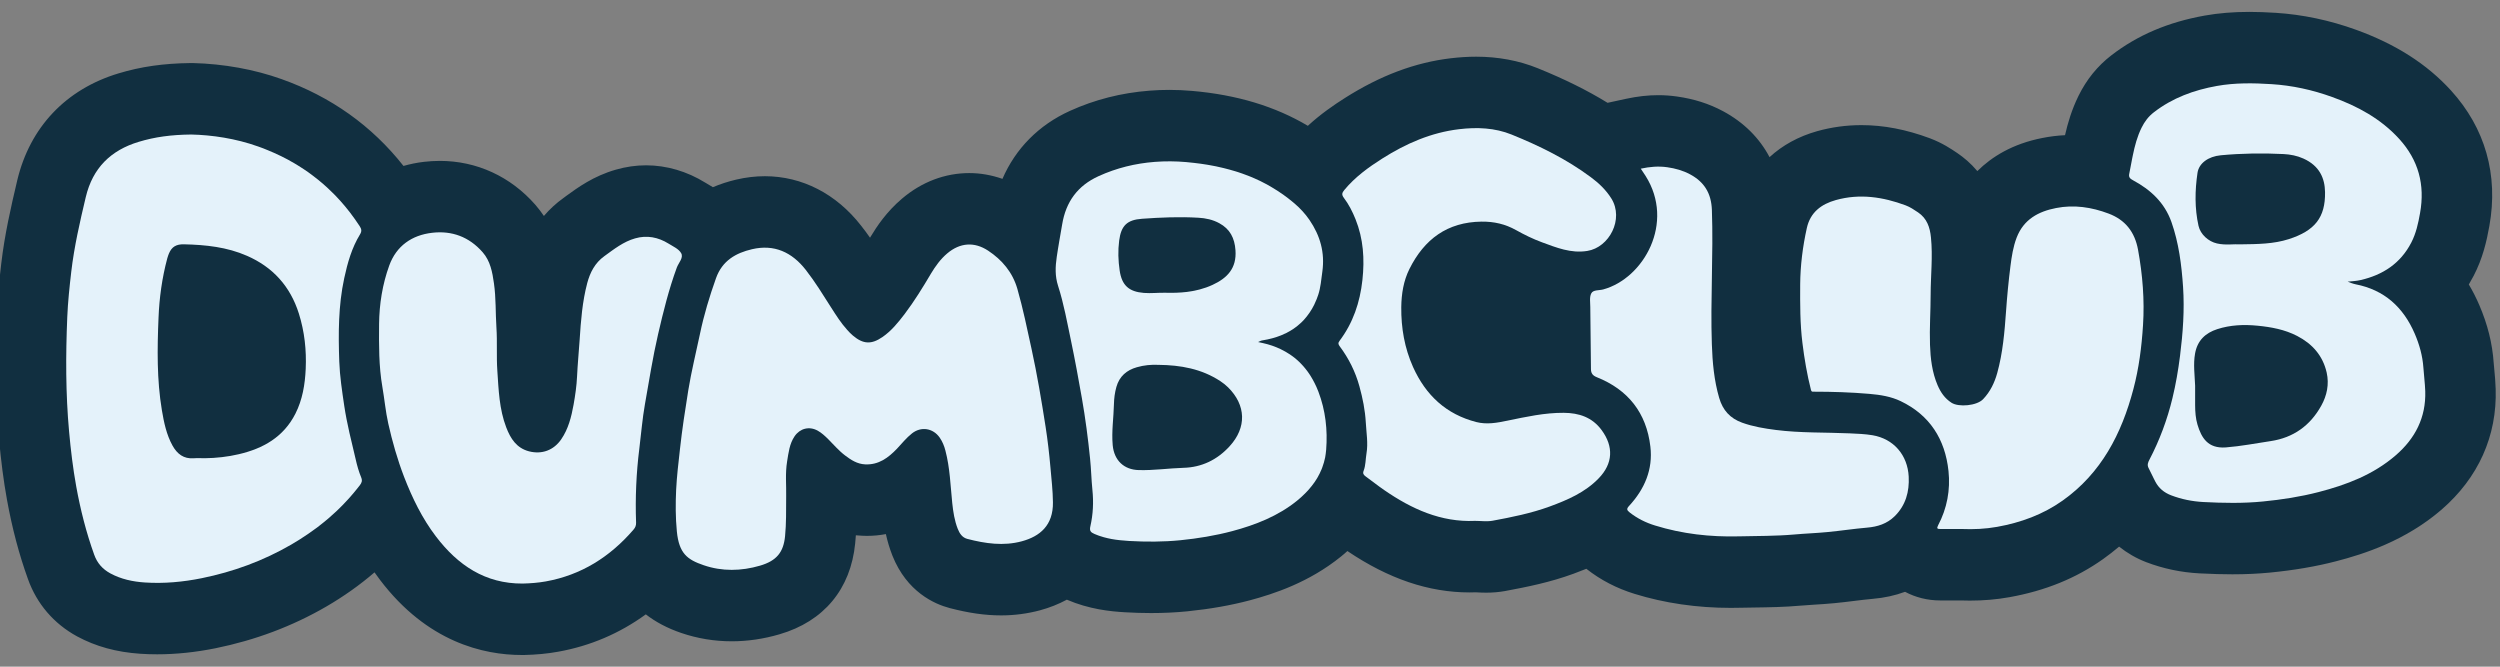 <svg width="120" height="32" viewBox="0 0 120 32" fill="none" xmlns="http://www.w3.org/2000/svg">
<rect x="0" y="0" width="120" height="32" fill="#808080" stroke="none"/>
<g clip-path="url(#clip0_7648_94513)">
<path d="M117.19 24.466C115.458 25.959 113.471 26.594 112.131 26.941C111.163 27.192 110.123 27.37 108.949 27.485C108.383 27.539 107.795 27.567 107.155 27.567C106.683 27.567 106.182 27.552 105.577 27.522C104.687 27.475 103.829 27.293 103.02 26.984H103.015L103.009 26.98C102.531 26.795 102.1 26.542 101.717 26.238C101.47 26.446 101.214 26.647 100.948 26.836C99.648 27.758 98.176 28.356 96.449 28.666C95.836 28.776 95.215 28.829 94.551 28.829C94.403 28.829 94.251 28.827 94.1 28.821H93.122C92.519 28.821 91.946 28.675 91.443 28.407C90.963 28.583 90.45 28.698 89.896 28.744C89.619 28.767 89.319 28.806 89.001 28.844C88.691 28.883 88.371 28.921 88.042 28.953C87.703 28.986 87.388 29.005 87.082 29.024C86.851 29.039 86.632 29.052 86.429 29.071C85.646 29.14 84.915 29.151 84.207 29.161C83.981 29.166 83.757 29.168 83.537 29.172C83.384 29.176 83.232 29.178 83.08 29.178C81.454 29.178 79.898 28.951 78.461 28.506C77.607 28.244 76.831 27.841 76.152 27.308C76.15 27.305 76.148 27.303 76.146 27.301C75.939 27.385 75.734 27.464 75.529 27.539C74.4 27.953 73.29 28.175 72.252 28.368H72.243L72.237 28.371C71.95 28.422 71.656 28.448 71.339 28.448C71.17 28.448 71.019 28.441 70.91 28.435C70.884 28.435 70.859 28.433 70.834 28.431C70.738 28.435 70.643 28.437 70.548 28.437C68.576 28.437 66.65 27.783 64.675 26.45C64.576 26.54 64.475 26.628 64.365 26.716C62.828 27.959 61.143 28.506 60.003 28.812C59.075 29.058 58.092 29.232 56.989 29.344C56.435 29.399 55.851 29.427 55.255 29.427C54.853 29.427 54.431 29.414 53.997 29.389C53.653 29.369 53.221 29.333 52.744 29.245C52.264 29.155 51.74 29.014 51.209 28.784C50.816 28.996 50.387 29.168 49.922 29.294C49.323 29.455 48.695 29.539 48.053 29.539C47.287 29.539 46.505 29.427 45.59 29.189H45.584L45.577 29.185C44.852 28.994 43.531 28.411 42.835 26.669V26.665L42.831 26.658C42.694 26.307 42.594 25.962 42.522 25.636C42.222 25.694 41.918 25.722 41.607 25.722C41.531 25.722 41.453 25.719 41.379 25.715C41.277 25.711 41.178 25.704 41.081 25.694C41.072 25.82 41.062 25.949 41.049 26.079C40.833 28.276 39.544 29.826 37.419 30.445C36.654 30.67 35.882 30.782 35.123 30.782C34.29 30.782 33.472 30.647 32.69 30.379C32.039 30.156 31.474 29.858 30.999 29.489C29.741 30.404 28.331 31.007 26.788 31.283C26.285 31.375 25.752 31.425 25.162 31.44H25.054C23.196 31.44 20.507 30.816 18.247 27.843C18.154 27.721 18.065 27.599 17.977 27.473C17.273 28.079 16.499 28.628 15.655 29.119C14.038 30.057 12.254 30.728 10.345 31.116C9.389 31.309 8.446 31.407 7.546 31.407C7.275 31.407 7.003 31.399 6.728 31.38C5.584 31.302 4.595 31.03 3.696 30.544C2.582 29.935 1.768 28.986 1.343 27.798C0.912 26.602 0.582 25.351 0.333 23.977C0.172 23.085 0.05 22.149 -0.052 21.026C-0.215 19.251 -0.246 17.359 -0.151 15.076C-0.115 14.206 -0.022 13.362 0.062 12.637C0.223 11.266 0.517 9.971 0.827 8.66C1.434 6.107 3.163 4.283 5.69 3.522C6.755 3.199 7.852 3.042 9.142 3.027H9.26C10.736 3.064 12.209 3.33 13.514 3.797C15.888 4.641 17.852 6.041 19.367 7.965C19.685 7.875 20.012 7.807 20.351 7.768C20.606 7.738 20.862 7.723 21.114 7.723C22.877 7.723 24.503 8.469 25.695 9.828C25.849 10.006 25.986 10.186 26.107 10.366C26.382 10.044 26.695 9.755 27.046 9.504L27.172 9.41C27.729 9.005 28.487 8.45 29.563 8.143C30.039 8.006 30.525 7.935 31.012 7.935C31.995 7.935 32.978 8.225 33.853 8.767L33.904 8.797C33.986 8.844 34.094 8.906 34.218 8.985C34.557 8.842 34.927 8.718 35.337 8.621C35.796 8.514 36.259 8.458 36.711 8.458C38.497 8.458 40.138 9.3 41.33 10.829C41.482 11.021 41.626 11.216 41.761 11.409C41.77 11.396 41.778 11.382 41.787 11.369L41.791 11.36L41.795 11.354C42.083 10.876 42.548 10.168 43.3 9.532C44.245 8.73 45.362 8.308 46.526 8.308C47.066 8.308 47.6 8.405 48.118 8.585C48.744 7.138 49.852 6.006 51.351 5.325C52.543 4.783 53.83 4.455 55.179 4.352C55.492 4.326 55.809 4.315 56.124 4.315C56.483 4.315 56.849 4.33 57.217 4.363C59.363 4.549 61.198 5.102 62.777 6.039C63.398 5.468 64.035 5.033 64.563 4.699C66.261 3.623 67.922 3 69.641 2.796C70.058 2.747 70.466 2.721 70.855 2.721C71.909 2.721 72.905 2.907 73.816 3.276C75.104 3.799 76.195 4.339 77.163 4.935L78.053 4.742C78.594 4.626 79.099 4.568 79.598 4.568C79.896 4.568 80.197 4.59 80.499 4.633C81.313 4.748 82.036 4.978 82.704 5.336C83.699 5.869 84.454 6.624 84.938 7.543C85.555 6.975 86.327 6.549 87.224 6.296C87.913 6.103 88.629 6.006 89.35 6.006C90.42 6.006 91.496 6.214 92.64 6.639H92.646L92.654 6.645C93.238 6.866 93.663 7.153 93.946 7.344C94.257 7.554 94.597 7.837 94.912 8.212C95.603 7.526 96.601 6.902 98.039 6.622C98.394 6.551 98.758 6.506 99.121 6.489C99.252 5.91 99.441 5.267 99.77 4.598C100.153 3.818 100.681 3.167 101.341 2.659C102.599 1.688 104.066 1.062 105.831 0.747C106.495 0.629 107.195 0.571 107.964 0.571C108.357 0.571 108.765 0.586 109.241 0.616C110.526 0.698 111.818 0.97 113.076 1.424C114.989 2.114 116.484 3.068 117.644 4.339C119.291 6.148 119.93 8.396 119.49 10.844C119.357 11.592 119.171 12.399 118.735 13.24C118.665 13.375 118.587 13.514 118.503 13.655C118.689 13.966 118.856 14.296 119.006 14.643C119.405 15.572 119.632 16.476 119.697 17.415C119.706 17.532 119.718 17.65 119.729 17.77C119.754 18.032 119.782 18.325 119.792 18.666C119.864 20.925 118.963 22.931 117.19 24.466Z" fill="#112F40"/>
<path d="M17.338 22.918C17.222 22.638 17.139 22.342 17.072 22.044C16.871 21.189 16.651 20.34 16.522 19.466C16.418 18.763 16.311 18.058 16.285 17.352C16.239 16.015 16.237 14.674 16.524 13.349C16.683 12.612 16.886 11.896 17.279 11.253C17.378 11.092 17.351 10.989 17.262 10.852C17.201 10.758 17.139 10.666 17.074 10.576C17.061 10.554 17.044 10.533 17.029 10.511C16.884 10.304 16.731 10.106 16.573 9.916C16.431 9.746 16.287 9.583 16.137 9.427C16.108 9.395 16.078 9.365 16.048 9.335C15.983 9.268 15.917 9.204 15.85 9.142C15.837 9.127 15.824 9.114 15.812 9.106C15.731 9.026 15.651 8.951 15.566 8.88C15.56 8.872 15.552 8.865 15.545 8.859C15.457 8.782 15.368 8.707 15.275 8.632C15.194 8.565 15.112 8.501 15.027 8.439C14.993 8.411 14.962 8.388 14.93 8.366C14.879 8.328 14.829 8.291 14.778 8.255C14.717 8.212 14.655 8.169 14.594 8.13C14.543 8.096 14.492 8.062 14.44 8.03C14.395 8 14.349 7.97 14.304 7.944C14.247 7.907 14.19 7.873 14.131 7.839C14.068 7.8 14.002 7.764 13.937 7.73C13.899 7.706 13.86 7.685 13.82 7.663C13.715 7.605 13.607 7.552 13.499 7.498C13.38 7.44 13.262 7.385 13.139 7.331C13.051 7.29 12.96 7.252 12.867 7.215C12.713 7.149 12.556 7.089 12.395 7.033C11.305 6.643 10.171 6.48 9.18 6.457C8.214 6.467 7.43 6.574 6.66 6.808C5.32 7.211 4.449 8.062 4.117 9.461C3.836 10.644 3.563 11.827 3.421 13.04C3.337 13.765 3.259 14.491 3.229 15.218C3.153 17.048 3.149 18.881 3.316 20.711C3.396 21.598 3.502 22.483 3.66 23.356C3.861 24.464 4.138 25.559 4.521 26.624C4.669 27.038 4.927 27.32 5.296 27.522C5.814 27.803 6.381 27.921 6.952 27.959C7.869 28.019 8.783 27.936 9.685 27.753C11.201 27.445 12.634 26.92 13.977 26.142C14.118 26.06 14.26 25.974 14.397 25.887C14.535 25.799 14.672 25.709 14.805 25.617C14.934 25.529 15.061 25.439 15.184 25.347C15.203 25.334 15.22 25.321 15.237 25.308C15.328 25.239 15.416 25.171 15.503 25.098C15.52 25.087 15.537 25.072 15.552 25.059C15.623 25.004 15.693 24.946 15.761 24.886C15.888 24.776 16.012 24.667 16.133 24.552C16.171 24.517 16.209 24.481 16.245 24.444C16.393 24.303 16.537 24.155 16.674 24.003C16.723 23.953 16.767 23.902 16.812 23.851C16.867 23.788 16.919 23.726 16.972 23.664C17.023 23.604 17.074 23.544 17.122 23.482C17.173 23.422 17.222 23.36 17.268 23.298C17.359 23.178 17.404 23.083 17.338 22.918ZM14.674 17.71C14.64 18.454 14.52 19.185 14.18 19.856C13.609 20.981 12.63 21.53 11.463 21.802C10.926 21.928 10.381 21.988 9.829 21.995C9.654 21.995 9.476 21.982 9.3 21.997C8.818 22.033 8.506 21.793 8.279 21.386C7.988 20.857 7.869 20.276 7.77 19.689C7.525 18.221 7.548 16.742 7.609 15.261C7.647 14.294 7.778 13.341 8.028 12.406C8.051 12.322 8.079 12.241 8.112 12.162C8.248 11.842 8.465 11.718 8.831 11.727C9.871 11.75 10.897 11.857 11.858 12.28C13.091 12.82 13.928 13.733 14.345 15.049C14.619 15.921 14.714 16.806 14.674 17.71Z" fill="#E4F2FA"/>
<path d="M50.541 24.112C50.556 25.218 49.917 25.745 49.05 25.981C48.171 26.219 47.296 26.092 46.431 25.867C46.188 25.803 46.061 25.608 45.972 25.385C45.816 24.988 45.753 24.571 45.708 24.148C45.621 23.306 45.598 22.455 45.38 21.63C45.323 21.405 45.235 21.191 45.102 21C44.782 20.548 44.214 20.46 43.778 20.801C43.505 21.015 43.29 21.289 43.053 21.54C42.634 21.977 42.173 22.32 41.529 22.29C41.148 22.273 40.852 22.08 40.567 21.864C40.26 21.634 40.015 21.339 39.745 21.071C39.592 20.921 39.438 20.777 39.25 20.672C38.846 20.449 38.402 20.558 38.14 20.942C37.893 21.306 37.85 21.733 37.781 22.149C37.685 22.732 37.749 23.319 37.736 23.812C37.732 24.517 37.743 25.128 37.683 25.739C37.607 26.51 37.275 26.919 36.483 27.151C35.58 27.415 34.658 27.434 33.775 27.13C32.988 26.862 32.593 26.564 32.489 25.509C32.424 24.841 32.424 24.172 32.455 23.51C32.487 22.863 32.565 22.215 32.637 21.568C32.741 20.619 32.885 19.678 33.037 18.737C33.185 17.826 33.409 16.928 33.599 16.024C33.789 15.113 34.056 14.228 34.369 13.351C34.669 12.511 35.32 12.144 36.098 11.962C37.159 11.714 38.011 12.101 38.679 12.957C39.129 13.533 39.508 14.155 39.899 14.768C40.133 15.134 40.366 15.503 40.658 15.826C40.745 15.925 40.837 16.021 40.939 16.107C41.431 16.523 41.825 16.544 42.358 16.178C42.785 15.884 43.11 15.483 43.423 15.072C43.888 14.457 44.294 13.797 44.687 13.132C44.903 12.772 45.146 12.436 45.467 12.164C46.08 11.645 46.769 11.596 47.429 12.031C48.097 12.472 48.604 13.066 48.835 13.87C49.105 14.815 49.302 15.775 49.511 16.733C49.784 17.978 49.993 19.236 50.19 20.494C50.289 21.133 50.363 21.778 50.42 22.423C50.469 22.987 50.535 23.546 50.541 24.112Z" fill="#E4F2FA"/>
<path d="M116.412 18.775C116.399 18.398 116.348 18.023 116.323 17.648C116.283 17.072 116.129 16.532 115.907 16.017C115.361 14.748 114.448 13.915 113.072 13.647C112.958 13.625 112.774 13.557 112.687 13.52C112.903 13.497 113.108 13.49 113.308 13.443C114.374 13.197 115.222 12.648 115.74 11.647C115.97 11.204 116.074 10.726 116.162 10.23C116.408 8.865 116.084 7.68 115.16 6.666C114.275 5.696 113.163 5.095 111.943 4.656C110.996 4.313 110.023 4.101 109.032 4.039C108.163 3.983 107.283 3.97 106.413 4.125C105.311 4.322 104.286 4.695 103.387 5.389C103.127 5.588 102.939 5.837 102.795 6.131C102.586 6.555 102.468 7.003 102.375 7.459C102.362 7.517 102.351 7.577 102.339 7.635C102.32 7.729 102.303 7.822 102.286 7.916C102.258 8.062 102.231 8.209 102.201 8.355C102.17 8.514 102.252 8.582 102.385 8.653C103.225 9.105 103.897 9.72 104.229 10.657C104.584 11.664 104.715 12.714 104.787 13.773C104.861 14.881 104.78 15.983 104.641 17.087C104.554 17.77 104.44 18.445 104.277 19.114C104.028 20.145 103.66 21.131 103.17 22.07C103.104 22.194 103.06 22.314 103.123 22.447C103.206 22.62 103.29 22.792 103.377 22.963C103.402 23.012 103.427 23.064 103.453 23.113C103.62 23.435 103.876 23.645 104.214 23.775C104.713 23.966 105.235 24.069 105.755 24.097C106.708 24.146 107.664 24.166 108.622 24.071C109.522 23.983 110.416 23.846 111.292 23.619C112.636 23.272 113.922 22.783 114.995 21.855C115.928 21.049 116.452 20.04 116.412 18.775ZM105.48 8.297C105.548 7.839 105.992 7.511 106.599 7.453C107.605 7.359 108.611 7.344 109.617 7.395C109.939 7.412 110.26 7.474 110.56 7.609C111.338 7.959 111.592 8.557 111.602 9.223C111.621 10.447 111.106 11.077 109.863 11.478C109.135 11.711 108.391 11.718 107.529 11.729C107.235 11.707 106.825 11.78 106.415 11.686C106.004 11.594 105.622 11.251 105.529 10.841C105.341 9.997 105.355 9.146 105.48 8.297ZM111.419 19.476C110.884 20.436 110.078 21.009 108.998 21.172C108.279 21.279 107.563 21.42 106.84 21.476C105.977 21.54 105.668 21.011 105.48 20.385C105.389 20.083 105.368 19.768 105.366 19.451C105.364 19.14 105.366 18.827 105.366 18.516C105.347 18.002 105.271 17.489 105.362 16.975C105.472 16.345 105.859 15.983 106.429 15.799C107.057 15.597 107.696 15.569 108.355 15.633C109.023 15.698 109.664 15.816 110.264 16.126C110.991 16.502 111.497 17.072 111.681 17.886C111.805 18.441 111.695 18.981 111.419 19.476Z" fill="#E4F2FA"/>
<path d="M102.865 15.606C102.8 16.643 102.669 17.674 102.402 18.679C101.836 20.827 100.859 22.713 99.009 24.026C98.06 24.699 96.999 25.085 95.861 25.289C95.299 25.39 94.735 25.415 94.166 25.392C93.821 25.392 93.479 25.39 93.136 25.392C92.99 25.394 92.95 25.368 93.031 25.212C93.46 24.399 93.623 23.514 93.528 22.61C93.367 21.084 92.627 19.924 91.234 19.256C90.767 19.031 90.255 18.951 89.737 18.906C88.845 18.829 87.953 18.801 87.056 18.801C86.999 18.801 86.953 18.814 86.927 18.72C86.739 17.978 86.61 17.224 86.517 16.467C86.401 15.535 86.405 14.596 86.409 13.658C86.416 12.74 86.53 11.84 86.727 10.949C86.894 10.19 87.424 9.798 88.12 9.603C89.266 9.283 90.38 9.451 91.473 9.858C91.688 9.939 91.879 10.068 92.069 10.196C92.494 10.484 92.638 10.91 92.686 11.399C92.779 12.316 92.673 13.229 92.671 14.142C92.671 14.944 92.612 15.747 92.64 16.549C92.663 17.209 92.739 17.871 93.005 18.493C93.153 18.834 93.35 19.125 93.671 19.331C94.014 19.554 94.887 19.481 95.191 19.159C95.532 18.799 95.734 18.379 95.866 17.91C96.134 16.941 96.219 15.944 96.29 14.944C96.341 14.217 96.411 13.493 96.502 12.77C96.561 12.307 96.631 11.845 96.8 11.403C97.138 10.527 97.846 10.151 98.69 9.986C99.552 9.815 100.398 9.944 101.214 10.252C102.009 10.552 102.468 11.127 102.626 11.988C102.844 13.186 102.943 14.393 102.865 15.606Z" fill="#E4F2FA"/>
<path d="M32.487 12.843C32.105 13.885 31.838 14.959 31.589 16.039C31.331 17.151 31.157 18.278 30.957 19.401C30.832 20.104 30.777 20.82 30.688 21.53C30.54 22.713 30.489 23.898 30.532 25.087C30.536 25.222 30.496 25.321 30.409 25.422C29.28 26.731 27.904 27.601 26.198 27.908C25.828 27.974 25.46 28.002 25.086 28.011C23.295 28.021 21.976 27.132 20.923 25.747C20.264 24.881 19.792 23.911 19.399 22.897C19.078 22.063 18.833 21.204 18.638 20.336C18.507 19.753 18.456 19.155 18.353 18.566C18.181 17.571 18.188 16.564 18.196 15.563C18.205 14.601 18.357 13.645 18.685 12.742C19.027 11.802 19.771 11.287 20.739 11.174C21.689 11.062 22.517 11.367 23.166 12.106C23.538 12.53 23.634 13.066 23.71 13.602C23.811 14.305 23.782 15.014 23.828 15.717C23.875 16.412 23.824 17.104 23.872 17.794C23.934 18.713 23.963 19.639 24.299 20.514C24.505 21.052 24.794 21.51 25.397 21.665C26.014 21.821 26.576 21.613 26.938 21.088C27.282 20.587 27.426 20.008 27.532 19.423C27.612 18.975 27.678 18.518 27.699 18.066C27.726 17.475 27.785 16.887 27.824 16.3C27.881 15.392 27.953 14.474 28.187 13.589C28.323 13.079 28.557 12.62 29.009 12.295C29.475 11.958 29.927 11.6 30.485 11.442C31.05 11.279 31.591 11.384 32.088 11.692C32.303 11.827 32.578 11.945 32.694 12.149C32.823 12.372 32.572 12.612 32.487 12.843Z" fill="#E4F2FA"/>
<path d="M63.284 18.803C63.265 18.752 63.244 18.7 63.221 18.649C63.208 18.617 63.195 18.585 63.181 18.555C63.155 18.497 63.128 18.441 63.1 18.387C63.071 18.327 63.041 18.27 63.007 18.212C62.978 18.156 62.946 18.102 62.912 18.051C62.893 18.019 62.872 17.987 62.851 17.957C62.79 17.864 62.726 17.779 62.658 17.695C62.627 17.654 62.593 17.616 62.559 17.577C62.525 17.539 62.492 17.502 62.456 17.466C62.394 17.399 62.329 17.337 62.261 17.279C62.251 17.269 62.238 17.258 62.225 17.247C62.2 17.226 62.174 17.204 62.147 17.181C62.128 17.168 62.109 17.153 62.09 17.138C62.06 17.114 62.029 17.091 61.997 17.069C61.957 17.039 61.914 17.009 61.87 16.984C61.84 16.964 61.811 16.945 61.779 16.928C61.771 16.919 61.76 16.913 61.749 16.909C61.745 16.907 61.743 16.907 61.739 16.904C61.739 16.904 61.724 16.892 61.716 16.889C61.678 16.868 61.639 16.846 61.602 16.827C61.561 16.804 61.519 16.782 61.477 16.763C61.472 16.759 61.468 16.756 61.464 16.756C61.401 16.727 61.337 16.697 61.272 16.671C61.204 16.643 61.132 16.617 61.06 16.591C60.988 16.568 60.916 16.544 60.84 16.523C60.697 16.482 60.549 16.454 60.388 16.418C60.557 16.343 60.532 16.347 60.593 16.339C60.673 16.326 60.754 16.311 60.832 16.294H60.834C60.912 16.279 60.99 16.259 61.067 16.238C61.141 16.218 61.217 16.195 61.289 16.171C61.356 16.148 61.422 16.124 61.487 16.099C61.578 16.062 61.667 16.021 61.754 15.979C61.769 15.97 61.785 15.961 61.8 15.953C61.817 15.944 61.832 15.936 61.849 15.927C61.88 15.91 61.91 15.893 61.94 15.876C61.984 15.848 62.029 15.822 62.071 15.794C62.081 15.788 62.09 15.781 62.098 15.775C62.151 15.739 62.2 15.702 62.248 15.666C62.253 15.661 62.257 15.659 62.261 15.655C62.318 15.61 62.373 15.563 62.426 15.513C62.451 15.49 62.477 15.468 62.5 15.443C62.525 15.419 62.549 15.396 62.572 15.37C62.58 15.361 62.589 15.353 62.597 15.342C62.639 15.295 62.682 15.245 62.722 15.194C62.768 15.136 62.813 15.076 62.855 15.014C62.891 14.96 62.927 14.905 62.961 14.847C62.969 14.834 62.978 14.819 62.986 14.806C63.02 14.744 63.054 14.682 63.086 14.618C63.126 14.536 63.164 14.45 63.198 14.363C63.225 14.296 63.25 14.225 63.274 14.155C63.392 13.801 63.419 13.417 63.472 13.042C63.601 12.117 63.367 11.309 62.855 10.558C62.654 10.265 62.413 10.003 62.143 9.772C62.102 9.738 62.062 9.703 62.022 9.671C61.982 9.639 61.942 9.605 61.902 9.575C61.878 9.555 61.857 9.538 61.834 9.521C61.766 9.467 61.697 9.416 61.627 9.367C61.534 9.3 61.441 9.236 61.346 9.174C61.251 9.112 61.155 9.052 61.058 8.996C60.976 8.947 60.893 8.9 60.809 8.852C60.792 8.844 60.773 8.833 60.756 8.825C60.671 8.78 60.585 8.735 60.498 8.692C60.487 8.687 60.479 8.683 60.471 8.679C60.384 8.636 60.293 8.595 60.204 8.557C60.071 8.499 59.936 8.443 59.798 8.394C59.743 8.37 59.688 8.351 59.631 8.332C59.566 8.308 59.5 8.287 59.435 8.265L59.314 8.227C59.23 8.201 59.147 8.175 59.062 8.154C59.044 8.147 59.027 8.143 59.01 8.139C58.925 8.115 58.838 8.092 58.752 8.072C58.72 8.064 58.686 8.055 58.654 8.049C58.464 8.002 58.27 7.963 58.075 7.929C58.031 7.92 57.984 7.912 57.938 7.905C57.839 7.888 57.741 7.873 57.642 7.86C57.534 7.845 57.426 7.83 57.316 7.819C57.187 7.802 57.058 7.789 56.927 7.779C56.431 7.736 55.936 7.732 55.435 7.77C54.492 7.843 53.598 8.062 52.735 8.454C51.727 8.912 51.162 9.684 50.983 10.777C50.938 11.036 50.894 11.293 50.849 11.551C50.824 11.688 50.801 11.827 50.78 11.966C50.761 12.086 50.742 12.204 50.725 12.324C50.655 12.8 50.636 13.248 50.786 13.717C51.065 14.583 51.224 15.483 51.412 16.373C51.602 17.282 51.769 18.197 51.93 19.11C52.099 20.07 52.224 21.036 52.323 22.007C52.376 22.509 52.384 23.012 52.435 23.51C52.496 24.103 52.469 24.684 52.338 25.259C52.287 25.477 52.348 25.55 52.532 25.629C52.594 25.655 52.655 25.679 52.716 25.702C52.748 25.715 52.782 25.726 52.816 25.736C52.828 25.741 52.841 25.745 52.854 25.747C52.894 25.762 52.936 25.775 52.978 25.786C53.101 25.82 53.226 25.848 53.35 25.872C53.42 25.884 53.49 25.895 53.56 25.906C53.63 25.916 53.699 25.925 53.769 25.931C53.911 25.947 54.05 25.957 54.19 25.966C55.01 26.013 55.837 26.013 56.659 25.931C57.5 25.846 58.331 25.711 59.147 25.494C60.267 25.194 61.339 24.776 62.257 24.035C62.32 23.983 62.382 23.932 62.441 23.878C62.449 23.872 62.458 23.863 62.466 23.855C62.525 23.801 62.582 23.748 62.637 23.692C62.69 23.64 62.741 23.587 62.792 23.531C62.804 23.518 62.815 23.505 62.825 23.492C62.874 23.437 62.923 23.379 62.969 23.319C63.018 23.257 63.064 23.195 63.107 23.133C63.196 23.004 63.274 22.871 63.341 22.734C63.375 22.663 63.407 22.592 63.437 22.522C63.449 22.492 63.462 22.459 63.472 22.43C63.529 22.277 63.574 22.119 63.608 21.954C63.618 21.896 63.627 21.836 63.635 21.776C63.644 21.714 63.652 21.649 63.656 21.585C63.73 20.638 63.625 19.697 63.284 18.803ZM53.72 11.549C53.813 10.833 54.097 10.552 54.816 10.501C55.718 10.436 56.621 10.398 57.523 10.451C57.87 10.47 58.215 10.543 58.528 10.715C59.037 10.991 59.263 11.424 59.303 12.014C59.365 12.882 58.902 13.351 58.2 13.675C58.001 13.767 57.798 13.838 57.591 13.893C57.511 13.915 57.426 13.934 57.344 13.951C57.304 13.96 57.261 13.968 57.219 13.975C57.137 13.99 57.052 14.002 56.968 14.013C56.627 14.054 56.281 14.062 55.932 14.052C55.589 14.045 55.249 14.088 54.904 14.06C54.194 14.002 53.849 13.705 53.744 12.987C53.674 12.511 53.657 12.029 53.72 11.549ZM59.018 21.424C58.424 22.072 57.682 22.432 56.811 22.455C56.094 22.477 55.382 22.584 54.663 22.564C53.944 22.547 53.477 22.093 53.41 21.371C53.35 20.709 53.454 20.057 53.469 19.401C53.475 19.116 53.511 18.844 53.587 18.572C53.731 18.062 54.08 17.766 54.57 17.627C54.911 17.528 55.259 17.496 55.615 17.513C56.665 17.524 57.674 17.702 58.574 18.293C58.705 18.381 58.834 18.48 58.946 18.591C59.813 19.448 59.849 20.52 59.018 21.424Z" fill="#E4F2FA"/>
<path d="M76.882 20.649C77.463 21.442 77.421 22.252 76.74 22.957C76.082 23.638 75.245 23.996 74.381 24.314C73.491 24.639 72.567 24.824 71.643 24.995C71.37 25.044 71.081 25.002 70.799 25.002C69.165 25.074 67.76 24.431 66.447 23.527C66.14 23.317 65.851 23.083 65.55 22.867C65.451 22.796 65.404 22.725 65.453 22.601C65.557 22.333 65.544 22.046 65.591 21.767C65.675 21.272 65.586 20.782 65.559 20.287C65.525 19.686 65.409 19.112 65.252 18.544C65.06 17.845 64.741 17.205 64.307 16.624C64.233 16.525 64.219 16.465 64.301 16.356C64.948 15.494 65.278 14.519 65.396 13.441C65.506 12.43 65.443 11.463 65.064 10.52C64.918 10.158 64.741 9.808 64.506 9.498C64.388 9.341 64.417 9.256 64.527 9.12C65.043 8.497 65.684 8.032 66.358 7.605C67.493 6.885 68.702 6.36 70.041 6.201C70.895 6.099 71.753 6.133 72.558 6.459C73.894 7.001 75.188 7.635 76.357 8.503C76.742 8.788 77.089 9.116 77.347 9.53C77.958 10.514 77.249 11.879 76.184 12.046C75.402 12.17 74.71 11.885 74.009 11.628C73.579 11.469 73.169 11.268 72.77 11.045C72.252 10.754 71.713 10.631 71.112 10.638C69.472 10.659 68.366 11.48 67.652 12.912C67.368 13.482 67.269 14.108 67.261 14.746C67.252 15.741 67.417 16.701 67.825 17.614C68.436 18.973 69.419 19.888 70.865 20.259C71.368 20.387 71.861 20.295 72.355 20.192C73.25 20.008 74.142 19.809 75.061 19.815C75.791 19.821 76.425 20.025 76.882 20.649Z" fill="#E4F2FA"/>
<path d="M90.944 24.779C90.574 25.143 90.122 25.284 89.614 25.327C88.982 25.381 88.35 25.479 87.718 25.539C87.19 25.591 86.659 25.608 86.133 25.655C85.24 25.734 84.346 25.724 83.452 25.745C82.091 25.779 80.748 25.629 79.442 25.224C79.002 25.089 78.594 24.888 78.226 24.599C78.085 24.487 78.063 24.427 78.199 24.281C78.936 23.482 79.349 22.537 79.218 21.435C79.029 19.815 78.146 18.705 76.649 18.107C76.446 18.025 76.366 17.92 76.366 17.706C76.359 16.716 76.343 15.726 76.334 14.736C76.332 14.513 76.288 14.255 76.383 14.078C76.474 13.904 76.755 13.947 76.954 13.893C78.9 13.362 80.408 10.687 78.987 8.443C78.922 8.34 78.85 8.237 78.757 8.096C79.194 8.002 79.6 7.967 80.027 8.027C80.418 8.083 80.78 8.184 81.124 8.368C81.805 8.733 82.143 9.279 82.171 10.081C82.247 12.23 82.095 14.38 82.169 16.527C82.198 17.391 82.275 18.257 82.52 19.097C82.693 19.695 83.05 20.083 83.623 20.289C84.15 20.479 84.693 20.567 85.243 20.638C86.42 20.788 87.606 20.749 88.788 20.801C89.153 20.818 89.521 20.831 89.881 20.891C90.891 21.062 91.566 21.838 91.618 22.88C91.654 23.604 91.473 24.258 90.944 24.779Z" fill="#E4F2FA"/>
</g>
<defs>
<clipPath id="clip0_7648_94513">
<rect width="120.001" height="30.868" fill="white" transform="translate(-0.204 0.571)"/>
</clipPath>
</defs>
</svg>
